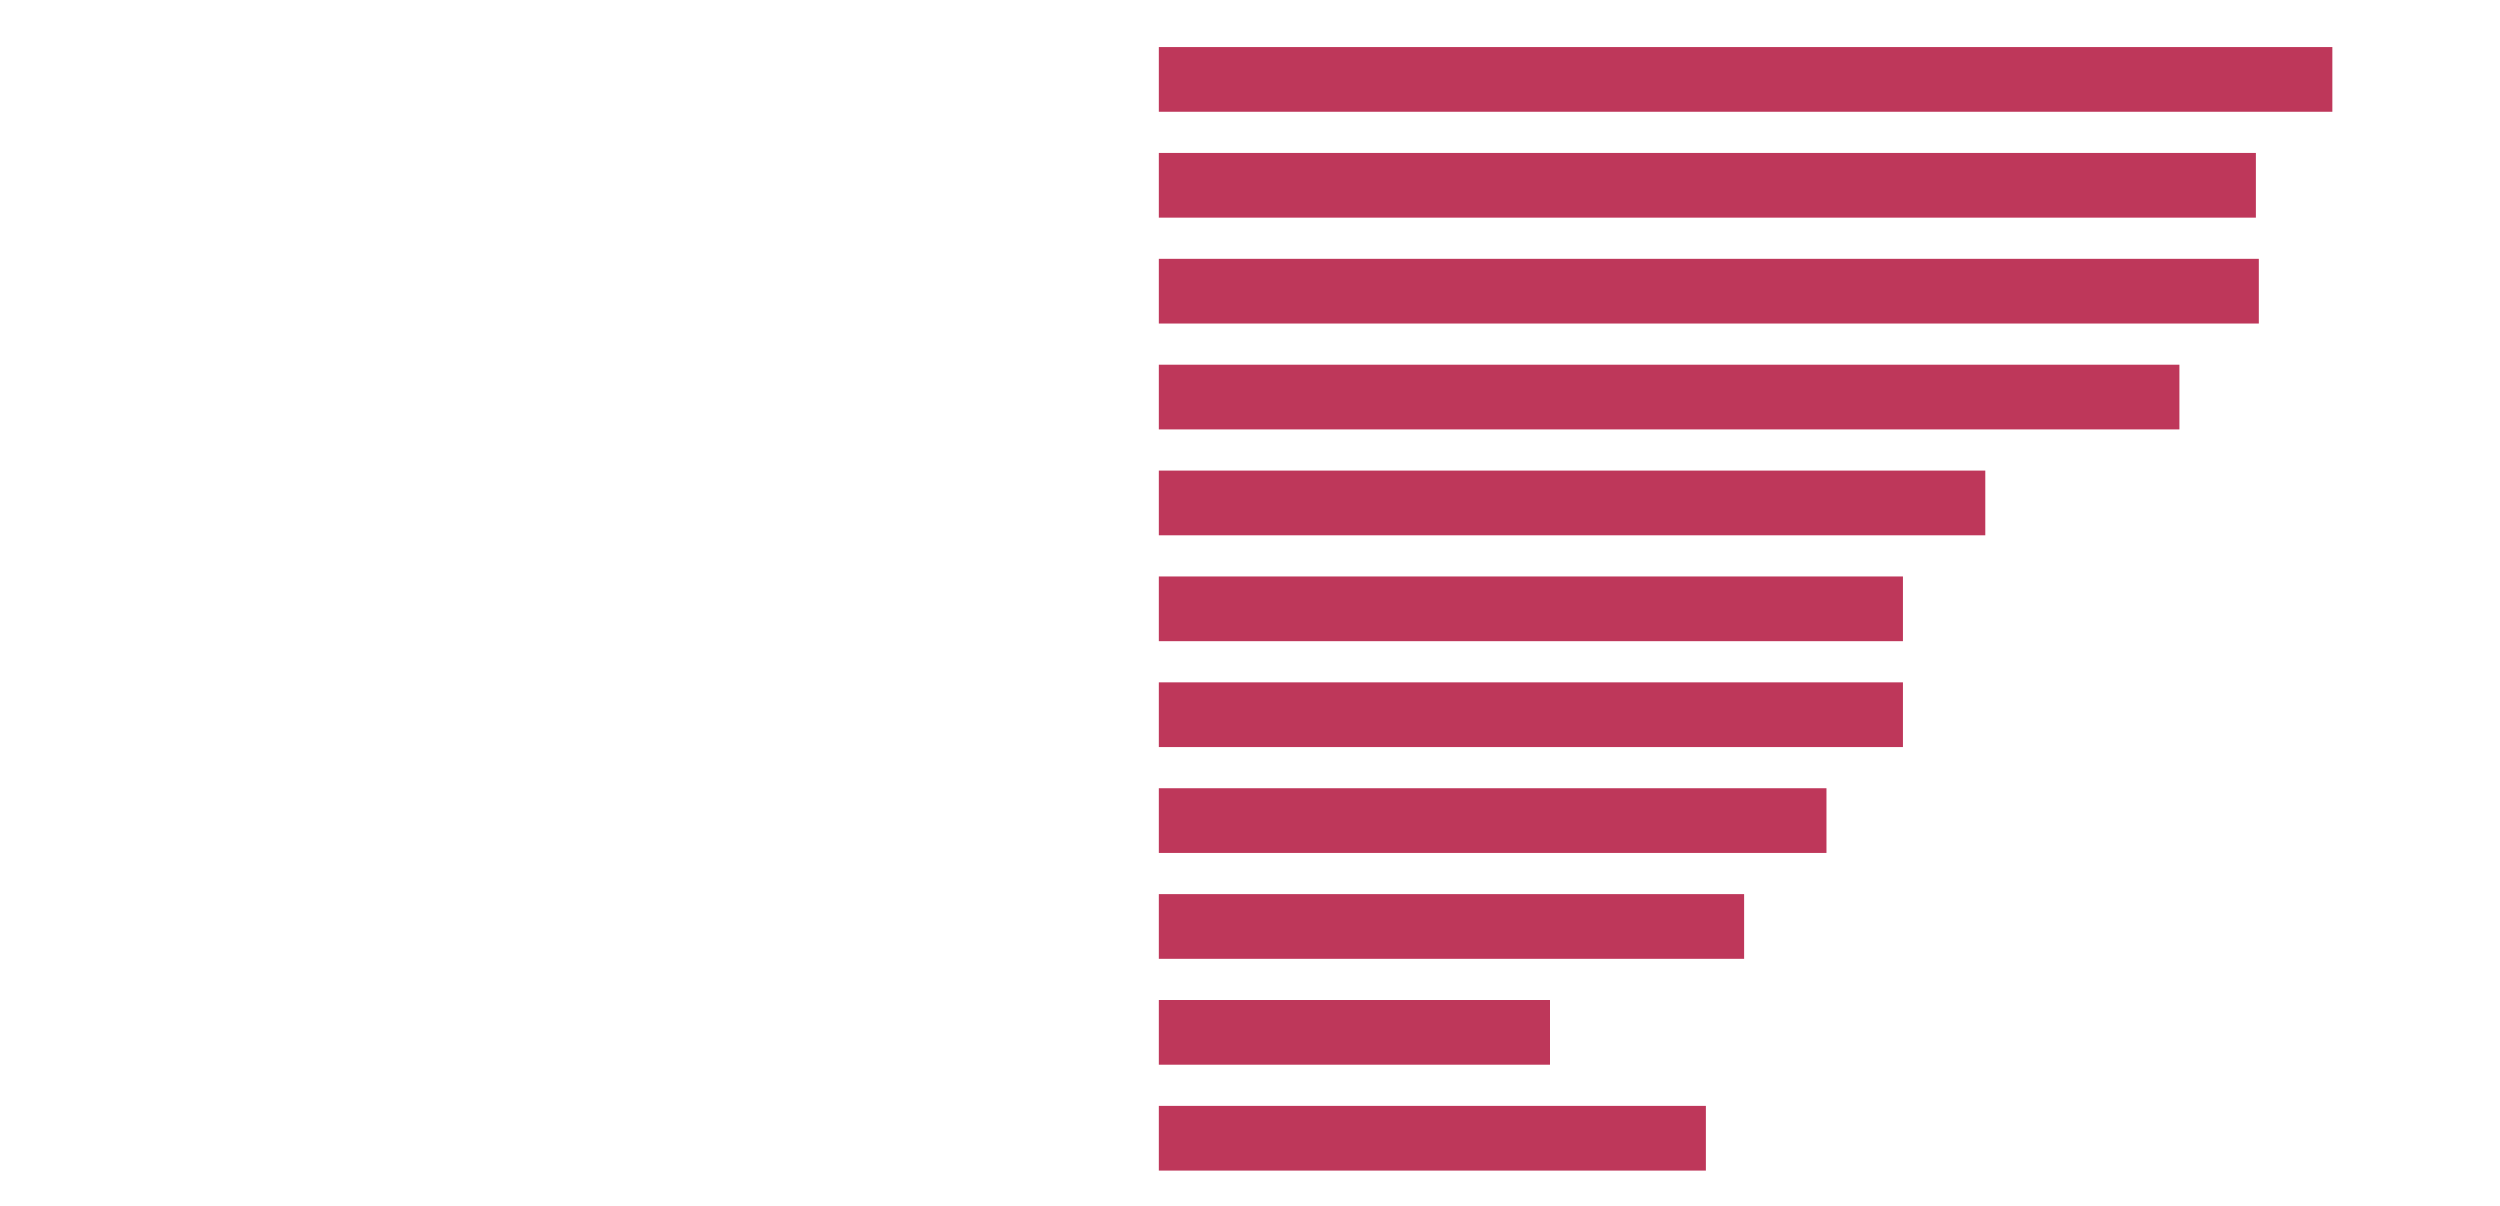<svg id="レイヤー_1" data-name="レイヤー 1" xmlns="http://www.w3.org/2000/svg" viewBox="0 0 850 410"><defs><style>.cls-1{fill:#be375a;}</style></defs><rect class="cls-1" x="394" y="16" width="399" height="22"/><rect class="cls-1" x="394" y="52" width="373" height="22"/><rect class="cls-1" x="394" y="88" width="374" height="22"/><rect class="cls-1" x="394" y="124" width="347" height="22"/><rect class="cls-1" x="394" y="160" width="281" height="22"/><rect class="cls-1" x="394" y="196" width="253" height="22"/><rect class="cls-1" x="394" y="232" width="253" height="22"/><rect class="cls-1" x="394" y="268" width="227" height="22"/><rect class="cls-1" x="394" y="304" width="199" height="22"/><rect class="cls-1" x="394" y="340" width="133" height="22"/><rect class="cls-1" x="394" y="376" width="186" height="22"/></svg>